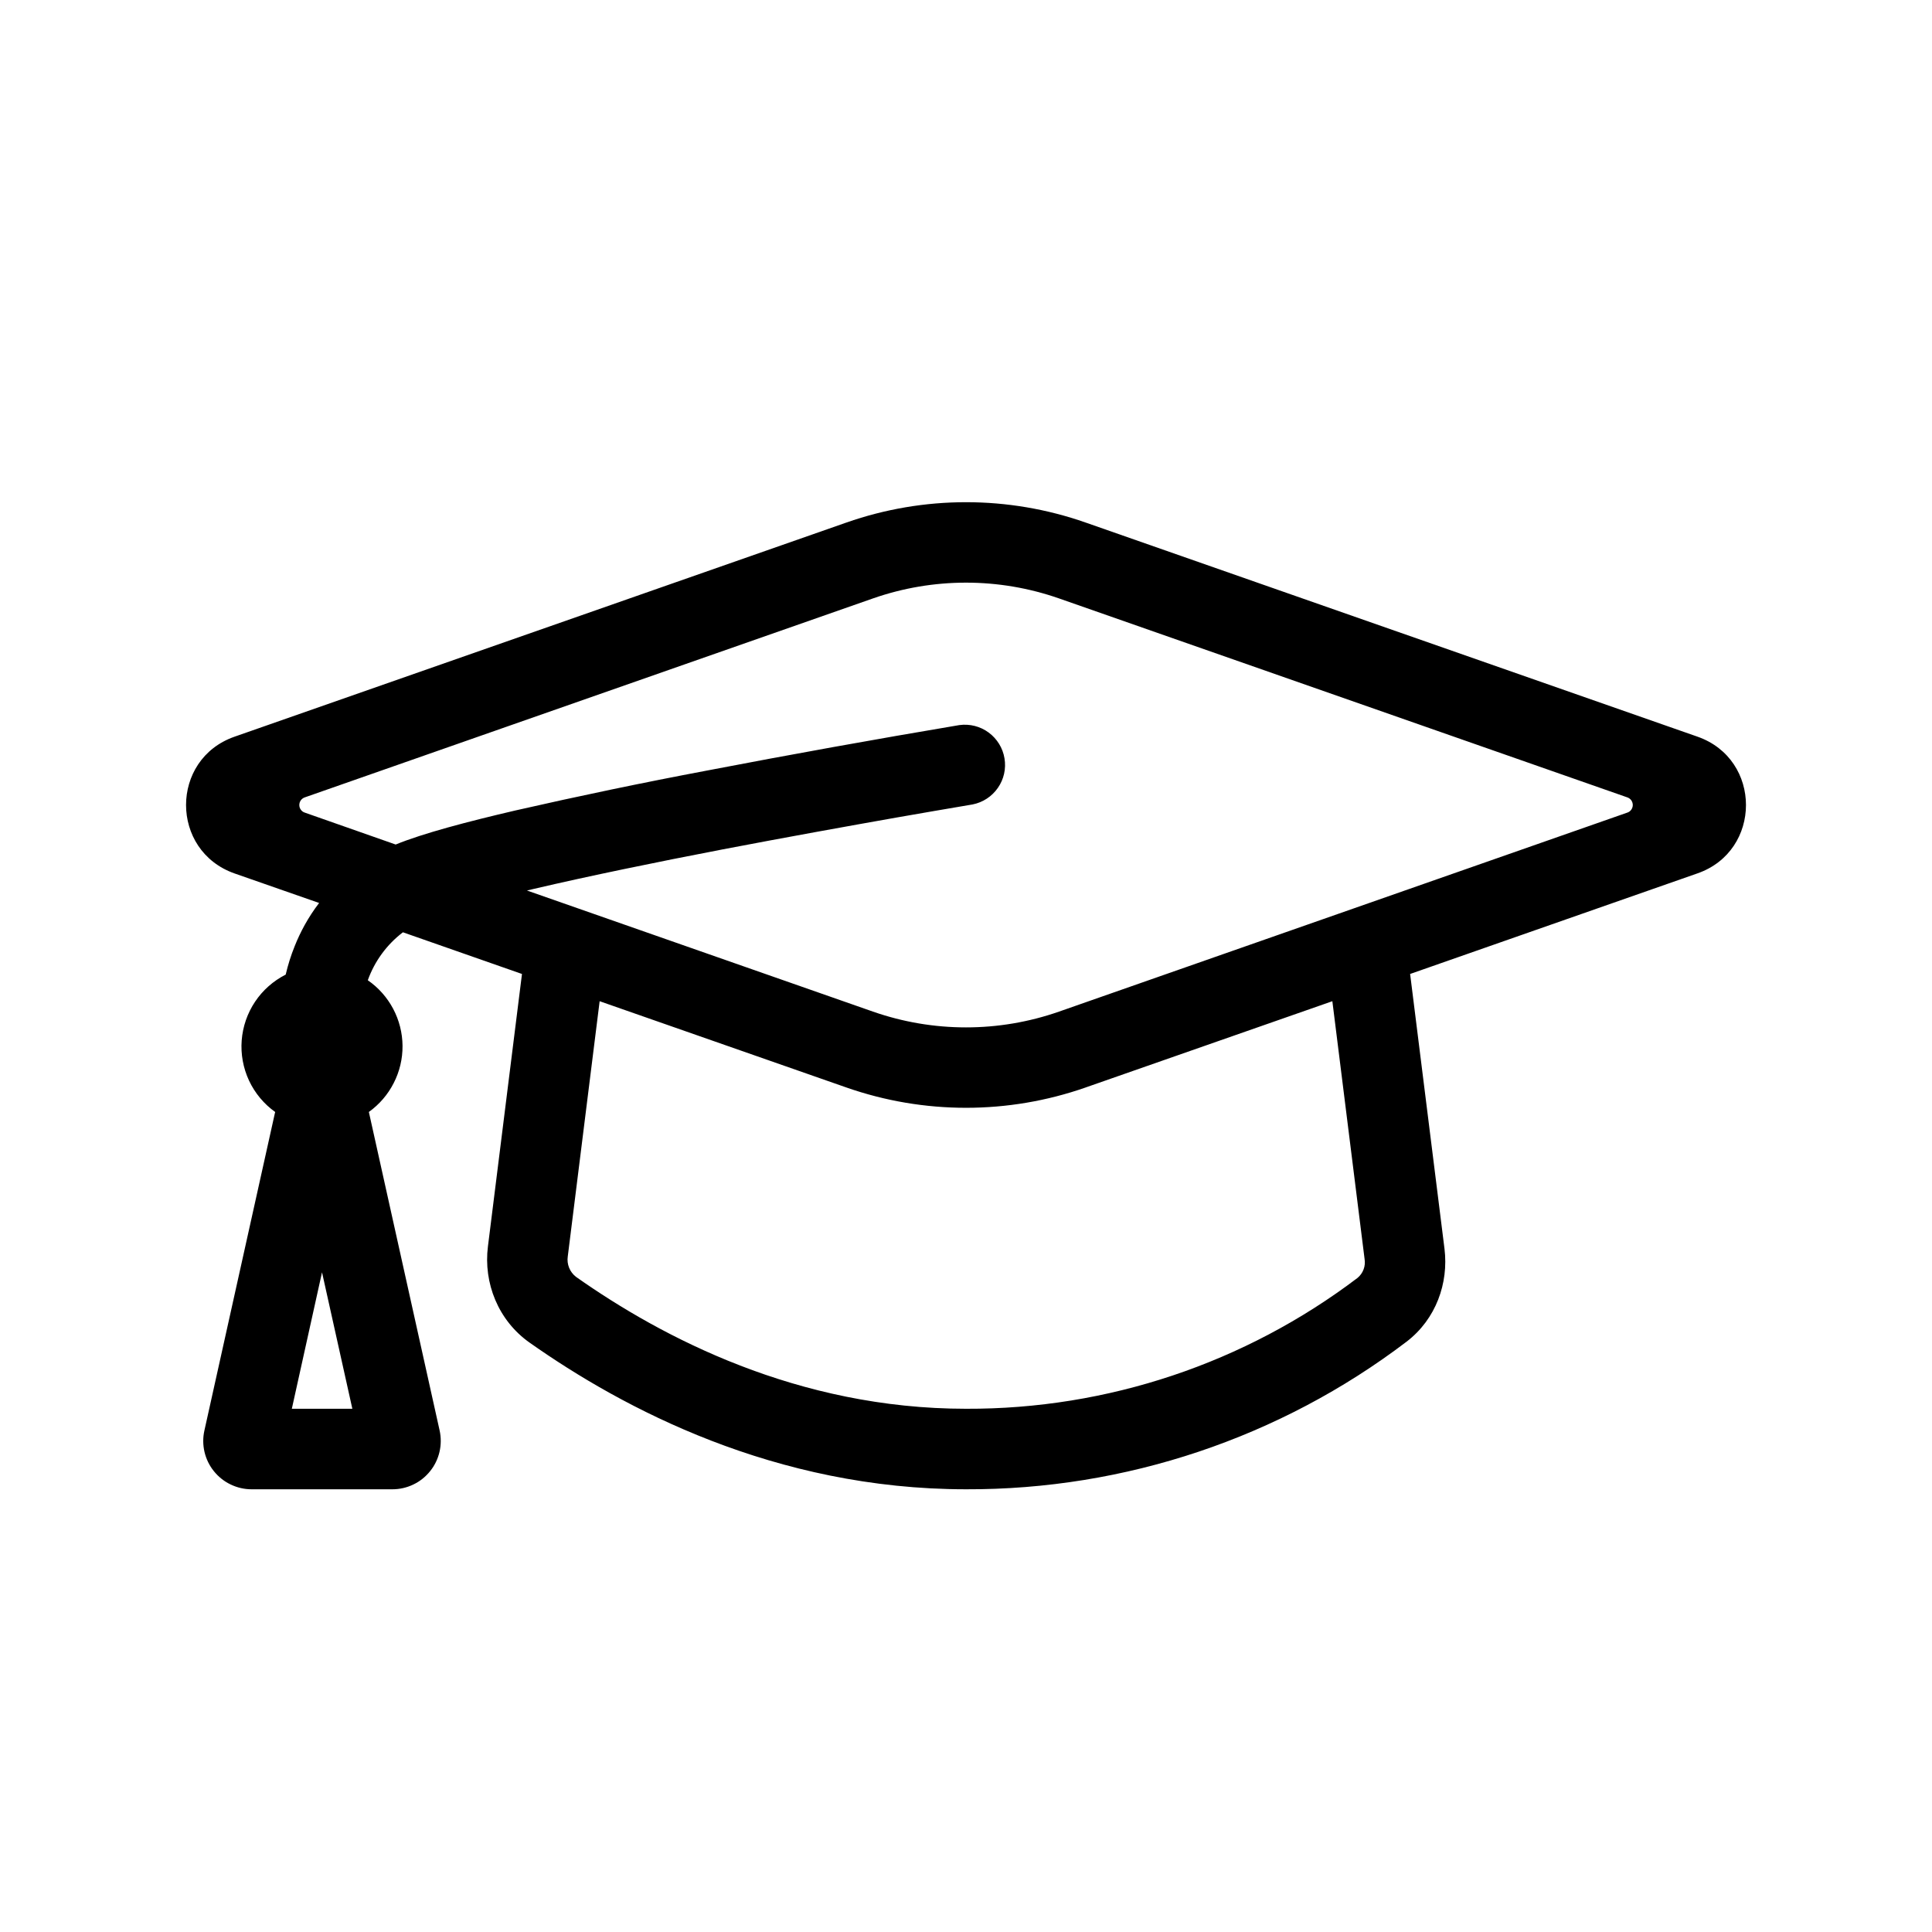 <?xml version="1.0" encoding="UTF-8"?> <svg xmlns="http://www.w3.org/2000/svg" width="40" height="40" viewBox="0 0 40 40" fill="none"><path fill-rule="evenodd" clip-rule="evenodd" d="M8.342 19.302L10.807 20.165L10.102 25.807C10.007 26.56 10.313 27.34 10.968 27.8C12.897 29.159 16.04 30.834 20.002 30.834C23.295 30.844 26.501 29.77 29.123 27.777C29.732 27.31 29.993 26.565 29.907 25.857L29.195 20.165L35.145 18.082C36.483 17.615 36.483 15.72 35.145 15.252L22.478 10.819C20.874 10.257 19.127 10.257 17.523 10.819L4.857 15.252C3.517 15.719 3.517 17.613 4.857 18.084L6.607 18.695C6.377 18.995 6.215 19.303 6.102 19.587C6.024 19.779 5.962 19.977 5.915 20.178C5.659 20.308 5.44 20.501 5.281 20.739C5.121 20.978 5.026 21.254 5.004 21.54C4.982 21.826 5.035 22.113 5.156 22.373C5.278 22.633 5.465 22.857 5.698 23.023L5.69 23.052L4.232 29.617C4.199 29.763 4.2 29.915 4.234 30.061C4.268 30.206 4.334 30.343 4.428 30.459C4.522 30.576 4.641 30.671 4.776 30.735C4.911 30.8 5.058 30.834 5.208 30.834H8.125C8.275 30.834 8.423 30.8 8.558 30.735C8.693 30.671 8.811 30.576 8.905 30.459C8.999 30.343 9.065 30.206 9.099 30.061C9.133 29.915 9.134 29.763 9.102 29.617L7.643 23.05L7.637 23.022C7.854 22.866 8.031 22.661 8.152 22.422C8.274 22.184 8.336 21.92 8.334 21.653C8.332 21.386 8.265 21.122 8.14 20.886C8.015 20.65 7.835 20.447 7.615 20.295C7.756 19.901 8.008 19.556 8.342 19.302ZM21.927 12.39C20.679 11.954 19.321 11.954 18.073 12.39L6.307 16.51C6.274 16.522 6.247 16.543 6.227 16.571C6.207 16.599 6.197 16.633 6.197 16.667C6.197 16.701 6.207 16.734 6.227 16.762C6.247 16.791 6.274 16.812 6.307 16.823L8.192 17.485C8.758 17.253 9.675 17.012 10.67 16.78C11.986 16.48 13.308 16.204 14.635 15.954C16.374 15.62 18.117 15.306 19.863 15.012C20.078 14.983 20.296 15.038 20.47 15.167C20.644 15.296 20.762 15.487 20.797 15.701C20.833 15.915 20.784 16.134 20.66 16.312C20.537 16.49 20.349 16.613 20.137 16.655C19.61 16.744 19.083 16.835 18.557 16.927C17.595 17.097 16.298 17.33 14.95 17.588C13.602 17.847 12.205 18.134 11.05 18.404L10.91 18.437L18.073 20.944C19.321 21.38 20.679 21.38 21.927 20.944L33.695 16.823C33.727 16.812 33.755 16.791 33.775 16.762C33.794 16.734 33.805 16.701 33.805 16.667C33.805 16.633 33.794 16.599 33.775 16.571C33.755 16.543 33.727 16.522 33.695 16.51L21.927 12.39ZM22.477 22.515L27.585 20.729L28.252 26.064C28.264 26.136 28.258 26.211 28.232 26.28C28.207 26.349 28.163 26.41 28.107 26.457C25.775 28.225 22.926 29.178 20 29.167C16.515 29.167 13.705 27.69 11.927 26.437C11.863 26.388 11.813 26.323 11.783 26.248C11.753 26.174 11.743 26.093 11.755 26.014L12.415 20.729L17.523 22.515C19.127 23.076 20.874 23.076 22.478 22.515M6.042 29.167L6.667 26.342L7.295 29.167H6.042Z" fill="black"></path></svg> 